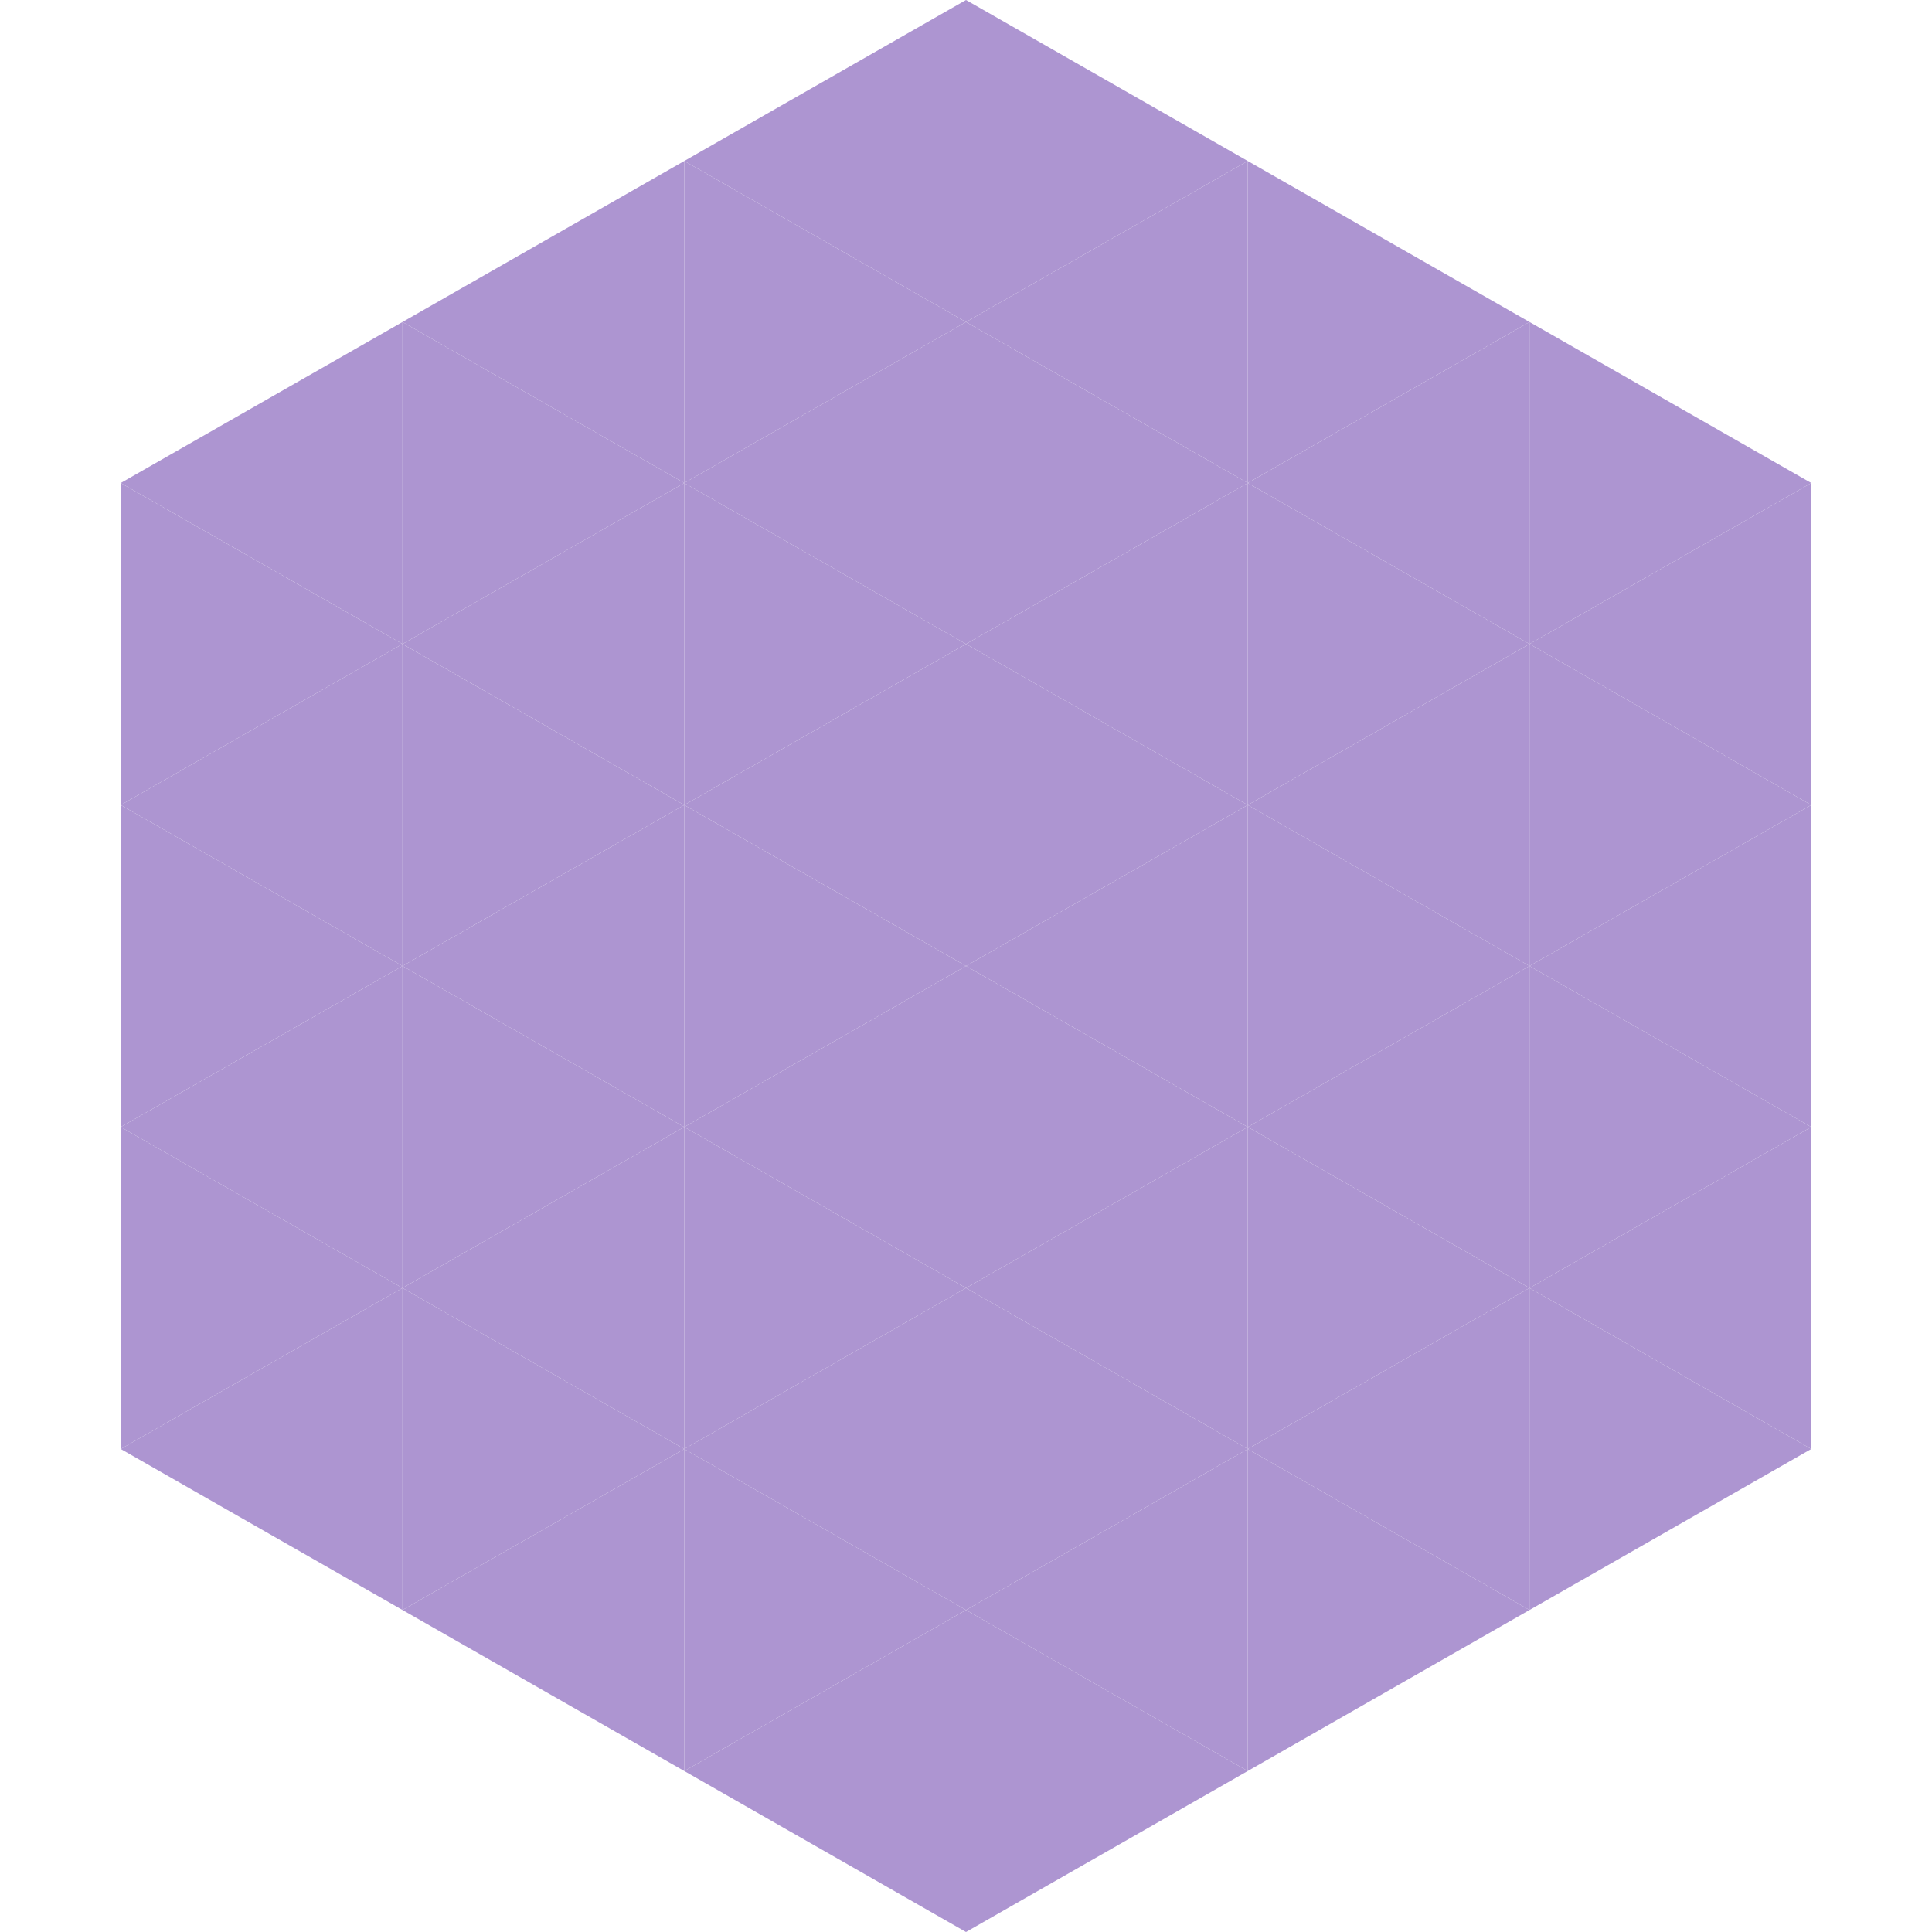 <?xml version="1.0"?>
<!-- Generated by SVGo -->
<svg width="240" height="240"
     xmlns="http://www.w3.org/2000/svg"
     xmlns:xlink="http://www.w3.org/1999/xlink">
<polygon points="50,40 15,60 50,80" style="fill:rgb(173,149,209)" />
<polygon points="190,40 225,60 190,80" style="fill:rgb(173,149,209)" />
<polygon points="15,60 50,80 15,100" style="fill:rgb(173,149,209)" />
<polygon points="225,60 190,80 225,100" style="fill:rgb(173,149,209)" />
<polygon points="50,80 15,100 50,120" style="fill:rgb(173,149,209)" />
<polygon points="190,80 225,100 190,120" style="fill:rgb(173,149,209)" />
<polygon points="15,100 50,120 15,140" style="fill:rgb(173,149,209)" />
<polygon points="225,100 190,120 225,140" style="fill:rgb(173,149,209)" />
<polygon points="50,120 15,140 50,160" style="fill:rgb(173,149,209)" />
<polygon points="190,120 225,140 190,160" style="fill:rgb(173,149,209)" />
<polygon points="15,140 50,160 15,180" style="fill:rgb(173,149,209)" />
<polygon points="225,140 190,160 225,180" style="fill:rgb(173,149,209)" />
<polygon points="50,160 15,180 50,200" style="fill:rgb(173,149,209)" />
<polygon points="190,160 225,180 190,200" style="fill:rgb(173,149,209)" />
<polygon points="15,180 50,200 15,220" style="fill:rgb(255,255,255); fill-opacity:0" />
<polygon points="225,180 190,200 225,220" style="fill:rgb(255,255,255); fill-opacity:0" />
<polygon points="50,0 85,20 50,40" style="fill:rgb(255,255,255); fill-opacity:0" />
<polygon points="190,0 155,20 190,40" style="fill:rgb(255,255,255); fill-opacity:0" />
<polygon points="85,20 50,40 85,60" style="fill:rgb(173,149,209)" />
<polygon points="155,20 190,40 155,60" style="fill:rgb(173,149,209)" />
<polygon points="50,40 85,60 50,80" style="fill:rgb(173,149,209)" />
<polygon points="190,40 155,60 190,80" style="fill:rgb(173,149,209)" />
<polygon points="85,60 50,80 85,100" style="fill:rgb(173,149,209)" />
<polygon points="155,60 190,80 155,100" style="fill:rgb(173,149,209)" />
<polygon points="50,80 85,100 50,120" style="fill:rgb(173,149,209)" />
<polygon points="190,80 155,100 190,120" style="fill:rgb(173,149,209)" />
<polygon points="85,100 50,120 85,140" style="fill:rgb(173,149,209)" />
<polygon points="155,100 190,120 155,140" style="fill:rgb(173,149,209)" />
<polygon points="50,120 85,140 50,160" style="fill:rgb(173,149,209)" />
<polygon points="190,120 155,140 190,160" style="fill:rgb(173,149,209)" />
<polygon points="85,140 50,160 85,180" style="fill:rgb(173,149,209)" />
<polygon points="155,140 190,160 155,180" style="fill:rgb(173,149,209)" />
<polygon points="50,160 85,180 50,200" style="fill:rgb(173,149,209)" />
<polygon points="190,160 155,180 190,200" style="fill:rgb(173,149,209)" />
<polygon points="85,180 50,200 85,220" style="fill:rgb(173,149,209)" />
<polygon points="155,180 190,200 155,220" style="fill:rgb(173,149,209)" />
<polygon points="120,0 85,20 120,40" style="fill:rgb(173,149,209)" />
<polygon points="120,0 155,20 120,40" style="fill:rgb(173,149,209)" />
<polygon points="85,20 120,40 85,60" style="fill:rgb(173,149,209)" />
<polygon points="155,20 120,40 155,60" style="fill:rgb(173,149,209)" />
<polygon points="120,40 85,60 120,80" style="fill:rgb(173,149,209)" />
<polygon points="120,40 155,60 120,80" style="fill:rgb(173,149,209)" />
<polygon points="85,60 120,80 85,100" style="fill:rgb(173,149,209)" />
<polygon points="155,60 120,80 155,100" style="fill:rgb(173,149,209)" />
<polygon points="120,80 85,100 120,120" style="fill:rgb(173,149,209)" />
<polygon points="120,80 155,100 120,120" style="fill:rgb(173,149,209)" />
<polygon points="85,100 120,120 85,140" style="fill:rgb(173,149,209)" />
<polygon points="155,100 120,120 155,140" style="fill:rgb(173,149,209)" />
<polygon points="120,120 85,140 120,160" style="fill:rgb(173,149,209)" />
<polygon points="120,120 155,140 120,160" style="fill:rgb(173,149,209)" />
<polygon points="85,140 120,160 85,180" style="fill:rgb(173,149,209)" />
<polygon points="155,140 120,160 155,180" style="fill:rgb(173,149,209)" />
<polygon points="120,160 85,180 120,200" style="fill:rgb(173,149,209)" />
<polygon points="120,160 155,180 120,200" style="fill:rgb(173,149,209)" />
<polygon points="85,180 120,200 85,220" style="fill:rgb(173,149,209)" />
<polygon points="155,180 120,200 155,220" style="fill:rgb(173,149,209)" />
<polygon points="120,200 85,220 120,240" style="fill:rgb(173,149,209)" />
<polygon points="120,200 155,220 120,240" style="fill:rgb(173,149,209)" />
<polygon points="85,220 120,240 85,260" style="fill:rgb(255,255,255); fill-opacity:0" />
<polygon points="155,220 120,240 155,260" style="fill:rgb(255,255,255); fill-opacity:0" />
</svg>
